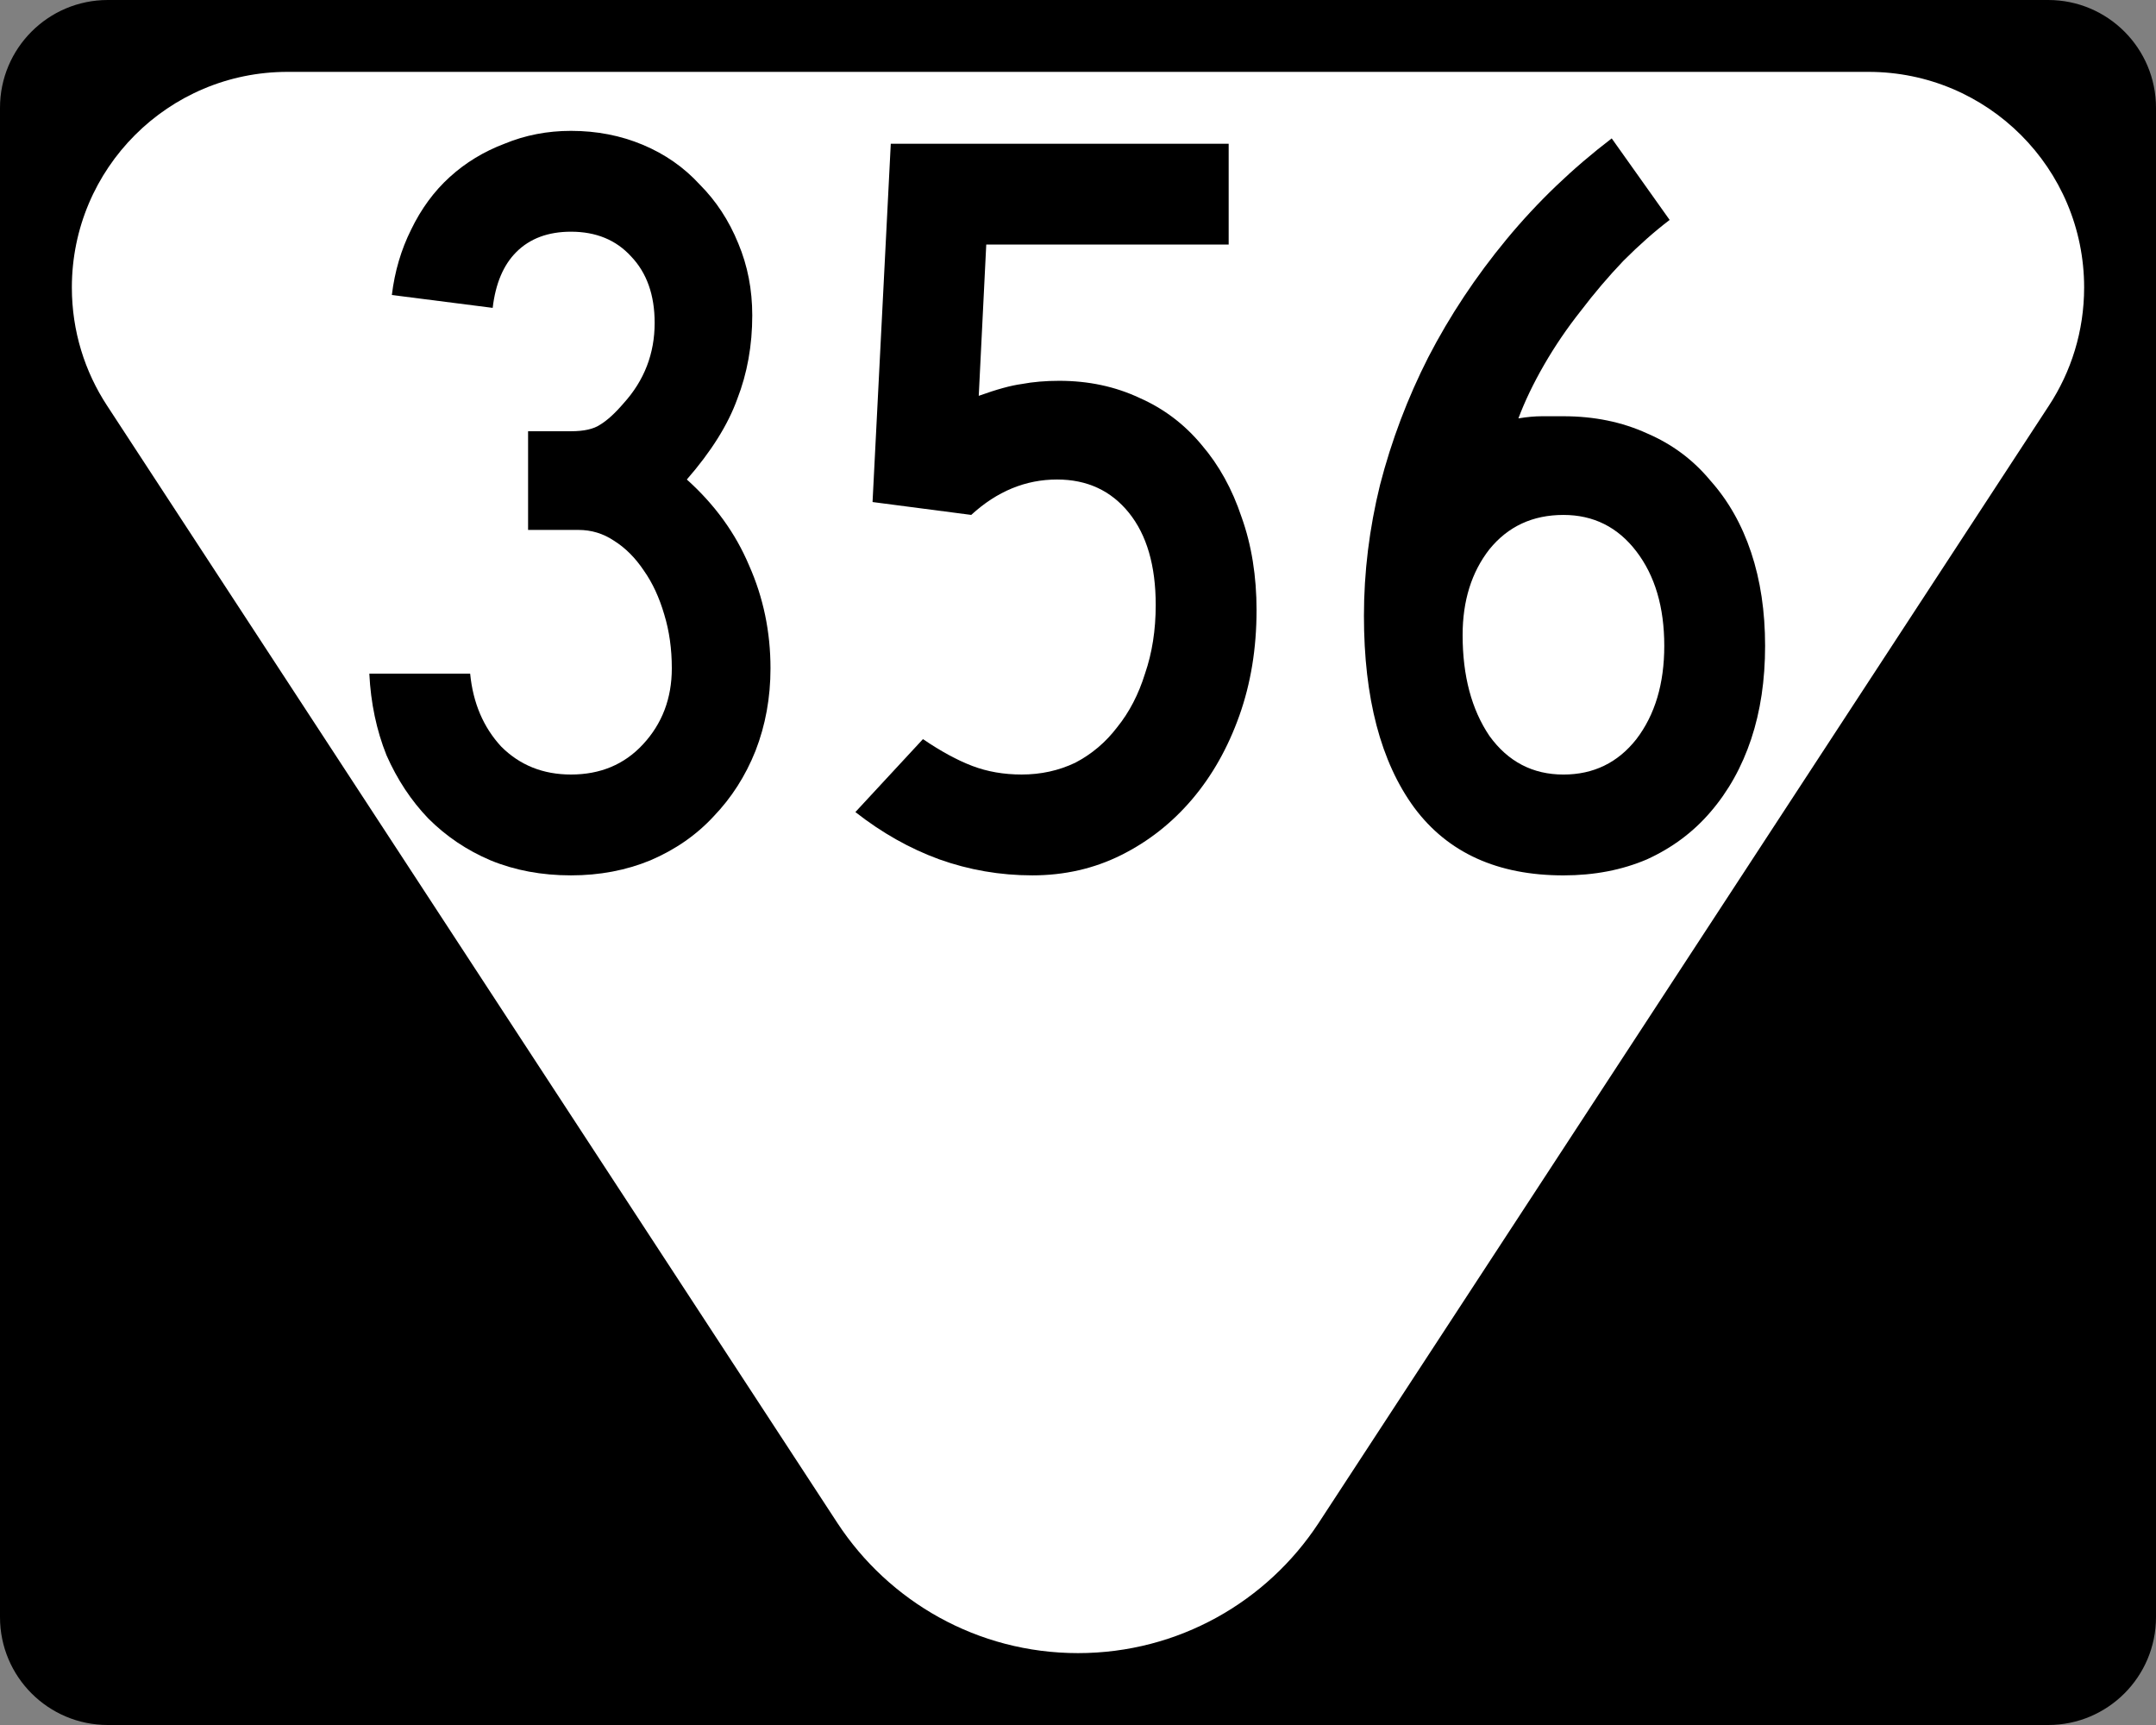 <?xml version="1.0" encoding="UTF-8" standalone="no"?>
<svg
   xmlns:dc="http://purl.org/dc/elements/1.1/"
   xmlns:cc="http://creativecommons.org/ns#"
   xmlns:rdf="http://www.w3.org/1999/02/22-rdf-syntax-ns#"
   xmlns:svg="http://www.w3.org/2000/svg"
   xmlns="http://www.w3.org/2000/svg"
   viewBox="0 0 750 600"
   version="1.1"
   width="750"
   height="600"
   xml:space="preserve"
   id="Layer_1"><rect x="0" y="0" width="750" height="600" fill="#808080" stroke="none"/><defs
     id="defs13" /><path
     d="m0 37.5c0-20.711 16.789-37.5 37.5-37.5h675c20.711 0 37.5 16.789 37.5 37.5v525c0 20.71-16.79 37.5-37.5 37.5h-675c-20.711 0-37.5-16.79-37.5-37.5v-525z"
     id="path7" /><path
     d="m375 300"
     id="path9" /><path
     d="m650 25c41.421 0 75 33.578 75 75 0 15.192-4.518 29.328-12.28 41.14l-254.09 388.71c-17.873 27.194-48.653 45.148-83.626 45.148-34.975 0-65.755-17.953-83.627-45.148l-254.1-388.71c-7.763-11.81-12.28-25.95-12.28-41.14 0-41.422 33.578-75 75-75h550z"
     fill="#fff"
     fill-rule="evenodd"
     id="path11" /><g
     id="routenum"><path
       d="m268.03 232.46q0 15.299-5.224 28.731-5.224 13.06-14.552 22.761-8.955 9.701-22.015 15.299-12.687 5.224-27.612 5.224-15.299 0-27.985-5.224-12.313-5.224-21.642-14.552-8.955-9.328-14.552-22.015-5.224-13.06-5.97-28.358h35.075q1.492 15.298 10.821 25.373 9.701 9.701 24.254 9.701 15.298 0 25-10.448 10.075-10.821 10.075-26.493 0-10.075-2.612-18.657-2.612-8.955-7.09-15.299-4.478-6.716-10.448-10.448-5.597-3.731-12.313-3.731h-17.537v-34.328h14.925q6.716 0 10.075-2.239 3.731-2.239 8.209-7.463 10.821-11.94 10.821-27.985 0-14.552-8.209-23.134-7.836-8.582-20.896-8.582-11.94 0-19.03 7.09-6.716 6.716-8.209 19.403l-35.075-4.478q1.492-12.313 6.716-22.761 5.224-10.821 13.433-18.284 8.209-7.463 19.03-11.567 10.821-4.478 23.134-4.478 13.433 0 25 4.851t19.776 13.806q8.582 8.582 13.433 20.522 4.851 11.567 4.851 25 0 15.672-5.224 29.104-4.851 13.433-17.537 27.985 14.552 13.06 21.642 29.851 7.463 16.791 7.463 35.821z"
       id="path13" /><path
       d="m437.11 212.31q0 19.776-5.97 36.567t-16.418 29.104-24.627 19.403q-14.179 7.09-30.97 7.09t-32.463-5.597q-15.299-5.597-29.104-16.418l23.507-25.373q9.328 6.343 17.164 9.328 7.836 2.985 17.164 2.985 10.075 0 18.657-4.104 8.582-4.478 14.552-12.313 6.343-7.836 9.701-18.657 3.731-10.821 3.731-23.881 0-20.522-9.328-32.09-9.328-11.567-25-11.567-16.418 0-29.851 12.313l-34.328-4.478 6.343-124.63h117.54v35.075h-84.328l-2.612 52.612q9.328-3.358 14.925-4.104 5.97-1.119 13.06-1.119 15.299 0 27.985 5.97 12.687 5.597 21.642 16.418 8.955 10.448 13.806 25 5.224 14.552 5.224 32.463z"
       id="path15" /><path
       d="m614.02 224.63q0 17.91-4.851 32.463-4.851 14.552-14.179 25.373-8.955 10.448-22.015 16.418-13.06 5.597-29.104 5.597-34.328 0-51.866-23.507-17.537-23.881-17.537-66.791 0-22.761 5.597-45.522 5.97-23.134 16.791-44.403 11.194-21.642 27.239-41.045t36.567-35.075l20.149 28.358q-7.836 5.97-16.045 14.179-7.836 8.209-14.925 17.537-7.09 8.955-12.687 18.657-5.597 9.701-8.955 18.657 4.478-0.746 8.209-0.746 4.104 0 7.463 0 16.045 0 29.104 5.97 13.06 5.597 22.015 16.418 9.328 10.448 14.179 25 4.851 14.552 4.851 32.463zm-35.075 0q0-20.149-9.701-32.836t-25.373-12.687q-16.045 0-25.746 11.94-9.328 11.94-9.328 29.851 0 21.269 9.328 35.075 9.701 13.433 25.746 13.433 15.672 0 25.373-12.313 9.701-12.687 9.701-32.463z"
       id="path17" /></g></svg>